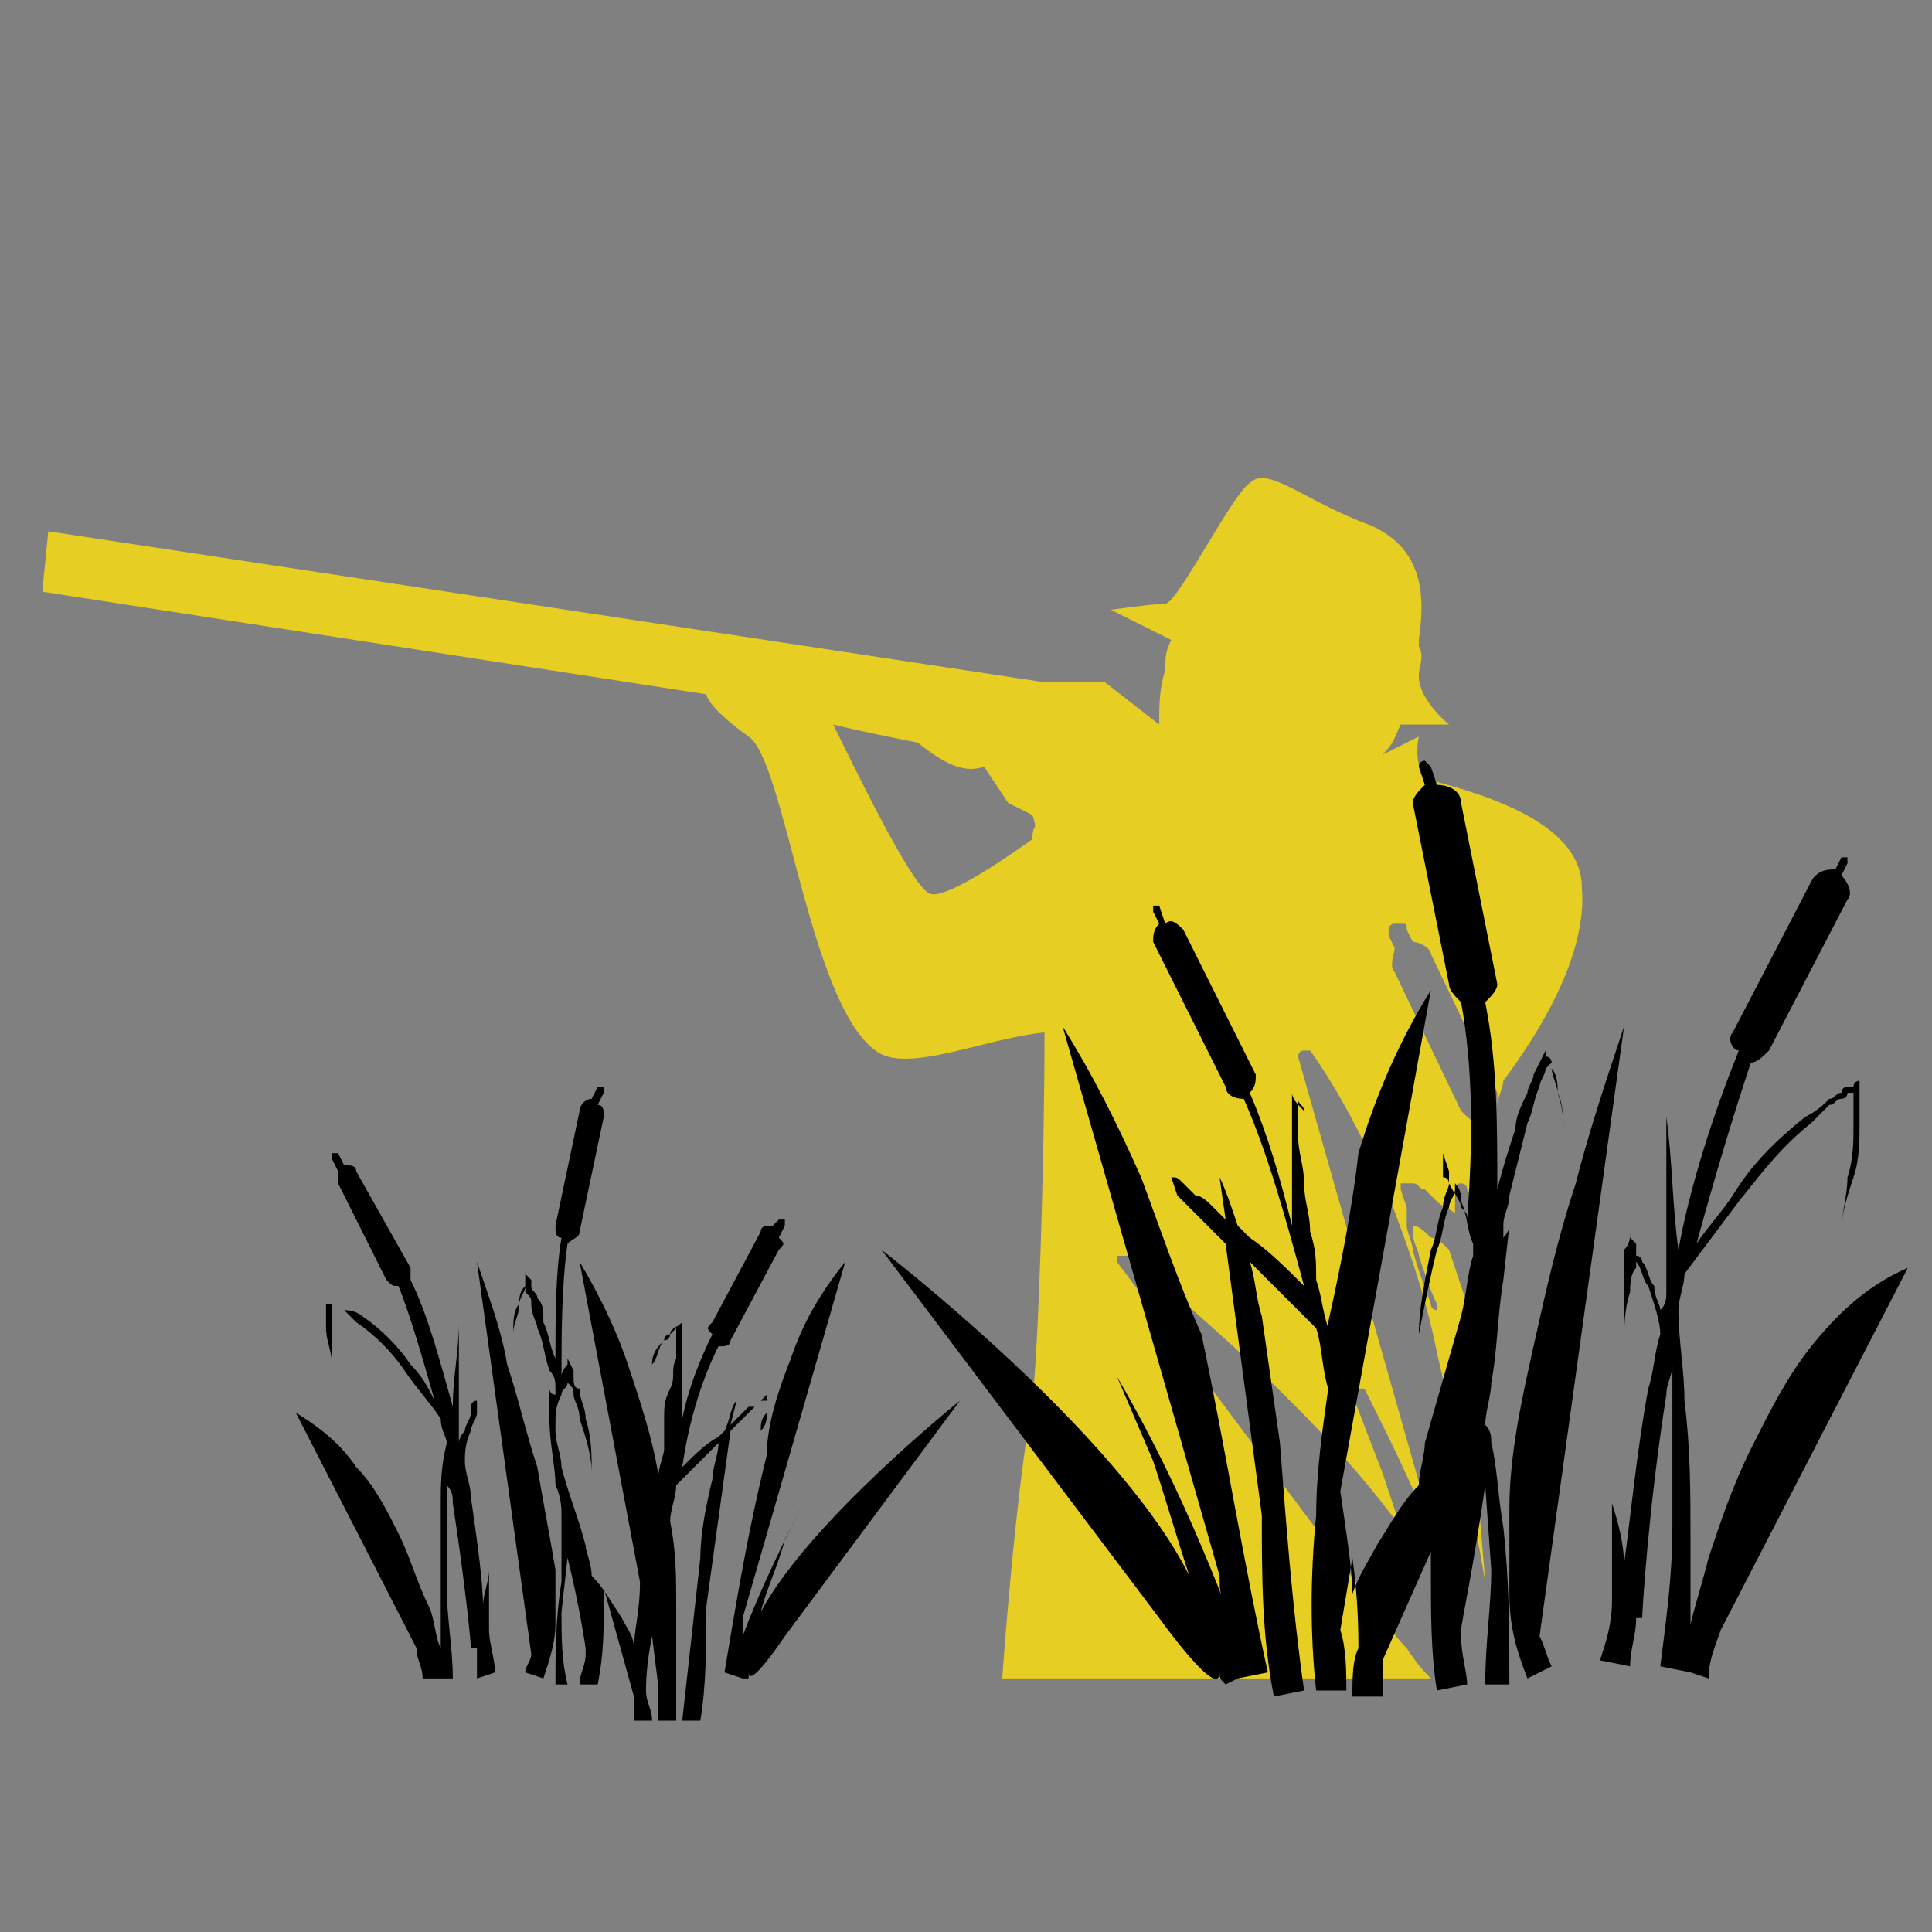 <?xml version="1.0" encoding="utf-8"?>
<!-- Generator: Adobe Illustrator 16.0.0, SVG Export Plug-In . SVG Version: 6.00 Build 0)  -->
<!DOCTYPE svg PUBLIC "-//W3C//DTD SVG 1.1 Tiny//EN" "http://www.w3.org/Graphics/SVG/1.1/DTD/svg11-tiny.dtd">
<svg version="1.1" baseProfile="tiny" id="Calque_1" xmlns:x="http://ns.adobe.com/Extensibility/1.0/" xmlns:i="http://ns.adobe.com/AdobeIllustrator/10.0/" xmlns:graph="http://ns.adobe.com/Graphs/1.0/"
	 xmlns="http://www.w3.org/2000/svg" xmlns:xlink="http://www.w3.org/1999/xlink" x="0px" y="0px" width="32px" height="32px"
	 viewBox="0 0 32 32" xml:space="preserve">
<rect x="0" y="0" width="32" height="32" fill="#808080" stroke="none"/>
<path fill="#FFFFFF" d="M16.8,13.9c0.2,0.2,0.4,0.3,0.5,0.5c0.2,0.2,0.4,0.3,0.5,0.4c0.4,0.3,0.7,0.6,1.1,0.8
	c0.4,0.3,0.8,0.5,1.2,0.7c0.2,0.1,0.4,0.2,0.7,0.3c0.2,0.1,0.5,0.1,0.7,0.1c-0.1,0-0.2,0-0.4,0c-0.1,0-0.2,0-0.3-0.1
	c-0.2-0.1-0.4-0.1-0.7-0.2c-0.2-0.1-0.4-0.2-0.6-0.3c-0.2-0.1-0.4-0.2-0.6-0.4c-0.4-0.3-0.8-0.5-1.1-0.8c-0.2-0.1-0.4-0.3-0.5-0.5
	C17.2,14.2,17,14.1,16.8,13.9z"/>
<g>
	<path fill="#E6CE22" d="M24.7,18.4C24.7,18.4,24.7,18.4,24.7,18.4C24.7,18.4,24.7,18.4,24.7,18.4C24.7,18.4,24.7,18.4,24.7,18.4z"
		/>
	<path fill="#E6CE22" d="M16.6,27.8h7.1c-0.1-0.1-0.2-0.2-0.4-0.5c-0.2-0.2-0.4-0.5-0.4-0.5l-4.4-5.9c0,0,0-0.1,0-0.1c0,0,0,0,0.1,0
		c0,0,0,0,0.1,0c0.1,0.1,3,2.4,4.5,4.5c-0.1-0.3-0.2-0.6-0.3-0.9c0,0-0.5-1.3-0.5-1.3c0,0,0-0.1,0-0.1c0,0,0,0,0.1,0
		c0,0,0.1,0,0.1,0c0,0,0,0,0,0c0.4,0.8,0.8,1.6,1.2,2.6l-2.3-8.1c0,0,0-0.1,0.1-0.1c0,0,0,0,0,0c0,0,0.1,0,0.1,0
		c0.5,0.7,0.9,1.5,1.3,2.4c0.3,0.8,0.6,1.6,0.8,2.6c0.3,1.3,0.6,2.6,0.8,3.8c-0.1-1.3-0.3-3.1-0.2-4.3L24,20.7
		c-0.1-0.1-0.2-0.2-0.3-0.2c-0.1-0.1-0.2-0.2-0.3-0.2l0,0l0,0.1c0,0.2,0.1,0.3,0.1,0.4c0.1,0.3,0.2,0.6,0.3,0.8c0,0.1,0,0.1,0,0.1
		c0,0,0,0,0,0c0,0-0.1,0-0.1-0.1c-0.1-0.3-0.2-0.5-0.3-0.9c0-0.1-0.1-0.3-0.1-0.4l0-0.1l0-0.1l0-0.1l-0.1-0.3c0,0,0-0.1,0-0.1
		c0,0,0,0,0.1,0c0,0,0,0,0.1,0c0.1,0,0.1,0.1,0.2,0.1l0,0l0.1,0.1l0.1,0.1c0.1,0.1,0.2,0.1,0.3,0.2l0-0.4c0,0,0,0,0,0
		c0,0,0-0.1,0.1-0.1c0,0,0,0,0,0c0,0,0.1,0,0.1,0.1c0.1,0.2,0.2,0.4,0.2,0.7c0.1-0.3,0.1-0.7,0.2-1.2c-0.1-0.2-0.2-0.4-0.2-0.6
		c-0.1,0-0.2-0.1-0.3-0.2l-1.1-2.3c-0.1-0.1,0-0.3,0-0.4l-0.1-0.2c0,0,0-0.1,0-0.1c0,0,0-0.1,0.1-0.1c0,0,0.1,0,0.1,0
		c0.1,0,0.1,0,0.1,0.1l0.1,0.2c0,0,0,0,0,0c0.1,0,0.3,0.1,0.3,0.2l1.1,2.3c0,0.1,0,0.1,0,0.2c0-0.1,0.1-0.3,0.1-0.4
		c0.6-0.8,1.4-2.1,1.3-3.2c0-1-1.4-1.5-2.6-1.8c-0.2-0.3-0.1-0.7-0.1-0.7l-0.6,0.3c0.2-0.2,0.2-0.3,0.3-0.5L24,12
		c0,0-0.5-0.4-0.5-0.8c0-0.2,0.1-0.3,0-0.5c0,0,0-0.1,0-0.1c0.1-0.7,0.1-1.5-0.8-1.9c-1.1-0.4-1.7-1-2-0.7c-0.3,0.2-1.2,2-1.4,2
		c-0.2,0-0.9,0.1-0.9,0.1l1,0.5c-0.1,0.2-0.1,0.3-0.1,0.5c-0.1,0.3-0.1,0.6-0.1,0.9l-0.9-0.7h-1l0,0L0.8,8.8l-0.1,1l11,1.7
		c0,0,0,0.2,0.7,0.7c0.6,0.4,1,4.4,2.1,5.2c0.5,0.4,1.8-0.2,2.8-0.3c0,2.2-0.1,5.2-0.2,6.1C16.8,24.9,16.6,27.8,16.6,27.8z
		 M15.4,14.8c-0.3-0.1-1.3-2.2-1.6-2.8c0.4,0.1,0.9,0.2,1.4,0.3c0.5,0.4,0.8,0.5,1.1,0.4l0.4,0.6l0.4,0.2c0.1,0.3,0,0.1,0,0.4
		C16.4,14.4,15.6,14.9,15.4,14.8z"/>
</g>
<g>
	<polygon points="17.5,17 17.5,17 17.5,17 	"/>
	<path d="M18.9,19.5c-0.4-0.9-0.8-1.7-1.3-2.5c0,0,0,0,0,0l0,0l0,0l2.6,9.1c0,0.2,0,0.3,0.1,0.5c-0.5-1.3-1.1-2.6-1.8-3.8l0,0l0,0
		l0,0l0,0l0.6,1.4c0.2,0.6,0.4,1.3,0.6,1.9c-1.2-2.4-5.1-5.4-5.1-5.4l4.6,6.1c0,0,1,1.4,1,0.9c0,0.1,0,0.1,0.1,0.2l0.2-0.1
		c0,0,0,0,0,0l0.5-0.1c-0.4-1.8-0.7-3.7-1.1-5.6C19.5,21.2,19.2,20.3,18.9,19.5z"/>
	<path d="M24.7,23.9c0-0.1,0-0.2-0.1-0.3c0-0.2,0.1-0.5,0.1-0.7c0.1-0.5,0.1-1.1,0.2-1.7l0.1-0.9l0,0l0,0c0,0.1-0.1,0.2-0.1,0.2
		c0-0.1,0-0.1,0-0.2c0-0.2,0.1-0.3,0.1-0.5c0.1-0.4,0.2-0.8,0.3-1.2c0.1-0.2,0.1-0.4,0.2-0.6c0-0.1,0.1-0.2,0.1-0.3l0.1-0.1l0-0.1
		c0,0,0,0,0,0l0,0l0,0l0,0c0,0,0,0,0,0.1l0,0c0,0,0,0,0,0c0,0,0,0,0,0c0,0,0,0.1,0,0.1c0.1,0.1,0.1,0.3,0.1,0.4
		c0.1,0.3,0.1,0.5,0.1,0.8c0-0.3,0-0.6-0.1-0.8c0-0.1-0.1-0.3-0.1-0.4c0,0,0-0.1,0-0.1c0,0,0,0,0,0l0,0l0,0c0,0,0-0.1-0.1-0.1l0-0.1
		l0,0l0,0c0,0,0,0,0,0l-0.1,0.2l-0.1,0.2c0,0.1-0.1,0.2-0.1,0.3c-0.1,0.2-0.2,0.4-0.2,0.6c-0.1,0.3-0.2,0.6-0.3,1
		c0-1.1,0-2.1-0.2-3.1c0.1-0.1,0.2-0.2,0.2-0.3l-0.6-3c0-0.2-0.2-0.3-0.4-0.3l-0.1-0.3c0,0-0.1-0.1-0.1-0.1c0,0-0.1,0-0.1,0.1
		l0.1,0.3c-0.1,0.1-0.2,0.2-0.2,0.3l0.6,3c0,0.1,0.1,0.2,0.2,0.3c0.2,1.1,0.2,2.3,0.1,3.6c0-0.1,0-0.1-0.1-0.2
		c0-0.1-0.1-0.2-0.2-0.4c0,0,0-0.1-0.1-0.1l0,0l0-0.1l0-0.1l0-0.1l0-0.1l0,0l0,0l0,0c0,0,0,0,0,0L24,19.4l0,0.1l0,0l0,0.1
		c0,0.1-0.1,0.2-0.1,0.4c-0.1,0.2-0.1,0.5-0.2,0.7c-0.1,0.5-0.2,1-0.2,1.4c0.1-0.5,0.2-1,0.3-1.4c0.1-0.2,0.1-0.5,0.2-0.7
		c0-0.1,0.1-0.2,0.1-0.3l0-0.1l0,0l0,0c0,0,0,0,0-0.1c0,0,0,0,0,0l0,0l0,0l0,0l0,0c0,0,0,0,0,0l0,0l0,0c0,0,0,0.1,0,0.1
		c0.1,0.1,0.1,0.2,0.1,0.3c0.1,0.2,0.1,0.5,0.2,0.7l0,0c0,0.1,0,0.1,0,0.2c-0.1,0.3-0.1,0.6-0.2,1c-0.2,0.7-0.4,1.4-0.6,2.1
		c0,0.2-0.1,0.5-0.1,0.7c-0.3,0.3-0.5,0.7-0.7,1c-0.1,0.2-0.3,0.5-0.4,0.8c0-0.4-0.1-1-0.2-1.7l1.5-8.3v0v0
		c-0.5,0.8-0.9,1.7-1.2,2.7C22.4,20,22.2,21,22,21.9c0,0,0,0.1,0,0.1c-0.1-0.3-0.1-0.5-0.2-0.8h0c0-0.3,0-0.5-0.1-0.8
		c0-0.3-0.1-0.5-0.1-0.8c0-0.3-0.1-0.5-0.1-0.8c0-0.1,0-0.3,0-0.4l0-0.1c0,0,0-0.1,0-0.1c0,0.1,0.1,0.1,0.1,0.2l0,0.1l0,0.1
		c0,0,0.1,0.1,0.1,0.1c0.1,0.2,0.2,0.4,0.3,0.6c-0.1-0.2-0.2-0.4-0.3-0.6c0,0-0.1-0.1-0.1-0.1l0-0.1l0-0.1c-0.1-0.1-0.2-0.2-0.2-0.3
		c0,0.1,0,0.2,0,0.2c0,0,0,0.1,0,0.1l0,0.1c0,0.1,0,0.3,0,0.4c0,0.3,0,0.5,0,0.8c0,0.2,0,0.4,0,0.6c-0.2-0.8-0.4-1.5-0.7-2.2
		c0.1-0.1,0.1-0.2,0.1-0.3l-1.2-2.4c-0.1-0.1-0.2-0.2-0.3-0.1L19.2,15c0,0-0.1,0-0.1,0c0,0,0,0.1,0,0.1l0.1,0.2
		c-0.1,0.1-0.1,0.2-0.1,0.3l1.2,2.4c0,0.1,0.1,0.2,0.3,0.2c0.4,0.9,0.7,2,1,3.1c-0.3-0.3-0.6-0.6-0.9-0.8c-0.1-0.1-0.1-0.1-0.2-0.2
		c-0.1-0.3-0.2-0.6-0.3-0.8l0,0l0,0l0,0l0,0l0.1,0.7c-0.1-0.1-0.1-0.1-0.2-0.2c-0.1-0.1-0.2-0.2-0.3-0.2l-0.1-0.1l-0.1-0.1
		c-0.1-0.1-0.1-0.1-0.2-0.1l0.1,0.3l0,0.1l0,0.1l0,0.1c0,0.2,0.1,0.3,0.1,0.5c0.1,0.3,0.2,0.6,0.3,0.9c-0.1-0.3-0.2-0.6-0.3-0.9
		c0-0.2-0.1-0.3-0.1-0.5l0-0.1l0-0.1l0,0c0,0,0-0.1,0-0.1c0,0,0.1,0.1,0.1,0.1l0.1,0.1c0.1,0.1,0.2,0.2,0.3,0.3
		c0.1,0.1,0.2,0.2,0.3,0.3l0.6,4.5c0,1,0,2,0.2,3l0.5-0.1c-0.2-1.4-0.3-2.8-0.4-4.1c-0.1-0.7-0.2-1.4-0.3-2.1
		c-0.1-0.3-0.1-0.6-0.2-0.9c0,0,0,0,0,0c0.4,0.4,0.7,0.7,1.1,1.1c0.1,0.3,0.1,0.7,0.2,1c-0.1,0.7-0.2,1.4-0.2,2.1
		c-0.1,1-0.1,2,0,2.9l0.5,0c0-0.3,0-0.7-0.1-1l0.2-1.2c0.1,0.7,0.1,1.3,0.1,1.5c-0.1,0.2-0.1,0.5-0.1,0.8l0.5,0c0-0.2,0-0.4,0-0.6
		l0.8-1.8c0,0.1,0,0.3,0,0.4c0,0.6,0,1.3,0.1,1.9l0.5-0.1c0-0.2-0.1-0.5-0.1-0.8l0-0.1l0,0c0-0.1,0.2-1,0.4-2.4l0.1,1.4
		c0,0.6-0.1,1.2-0.1,1.9H25c0-0.9,0-1.7-0.1-2.6C24.8,24.7,24.8,24.3,24.7,23.9z"/>
	<path d="M26.9,17C26.9,17,26.9,17,26.9,17S26.9,17,26.9,17c-0.3,0.9-0.6,1.8-0.8,2.6c-0.3,0.9-0.5,1.8-0.7,2.7
		C25.2,23.2,25,24.1,25,25c0,0.5,0,0.9,0,1.4c0,0.5,0.1,0.9,0.3,1.4l0.4-0.2c-0.1-0.2-0.1-0.3-0.2-0.5L26.9,17z"/>
	<path d="M30,22.3c-0.4,0.5-0.7,1.1-1,1.7c-0.3,0.6-0.5,1.2-0.7,1.8c-0.1,0.4-0.2,0.7-0.3,1.1c0-0.5,0-1,0-1.4c0-0.8,0-1.5-0.1-2.3
		c0-0.5-0.1-1-0.1-1.5c0-0.2,0.1-0.4,0.1-0.6c0.3-0.4,0.6-0.8,0.9-1.2c0.4-0.5,0.7-0.9,1.2-1.3c0.1-0.1,0.2-0.2,0.3-0.3
		c0.1,0,0.1-0.1,0.2-0.1c0,0,0.1,0,0.1-0.1l0,0l0,0c0,0,0,0,0.1,0l0,0c0,0,0,0,0,0l0,0l0,0c0,0,0,0,0,0l0,0l0,0c0,0,0,0.1,0,0.1
		c0,0.1,0,0.3,0,0.4c0,0.3,0,0.6-0.1,0.9c0,0.3-0.1,0.6-0.1,0.9c0-0.3,0.1-0.6,0.2-0.9c0.1-0.3,0.1-0.6,0.1-0.9c0-0.1,0-0.3,0-0.4
		c0,0,0-0.1,0-0.1l0,0c0,0,0,0,0,0c0,0,0,0,0-0.1c0,0,0,0,0-0.1l0,0l0,0c0,0,0,0,0,0l0,0l0,0c0,0-0.1,0-0.1,0.1l-0.1,0l0,0
		c0,0-0.1,0-0.1,0.1c-0.1,0-0.1,0.1-0.2,0.1c-0.1,0.1-0.2,0.2-0.4,0.3c-0.5,0.4-0.9,0.8-1.2,1.3c-0.2,0.3-0.4,0.5-0.6,0.8
		c0.3-1.1,0.6-2.1,0.9-3c0.1,0,0.2-0.1,0.3-0.2l1.3-2.5c0.1-0.1,0-0.3-0.1-0.4l0.1-0.2c0,0,0-0.1,0-0.1c0,0-0.1,0-0.1,0l-0.1,0.2
		c-0.1,0-0.3,0-0.4,0.2l-1.3,2.5c-0.1,0.1,0,0.3,0.1,0.3c-0.4,1-0.8,2.2-1,3.3c-0.1-0.7-0.1-1.5-0.2-2.2l0,0l0,0l0,0v0l0,2.6
		c0,0,0,0,0,0l0,0l0,0.3c0,0.1,0,0.2-0.1,0.3c0-0.1-0.1-0.2-0.1-0.4c-0.1-0.1-0.1-0.3-0.2-0.4c0,0,0-0.1-0.1-0.1l0-0.1l0-0.1
		c0,0-0.1-0.1-0.1-0.1l0-0.1l0,0l0,0l0,0l0,0c0,0,0,0,0,0c0,0.1,0,0.2-0.1,0.3l0,0.1c0,0,0,0.1,0,0.1l0,0.1c0,0.1,0,0.3,0,0.4
		c0,0.3,0,0.6,0,0.9c0-0.3,0-0.6,0.1-0.9c0-0.1,0-0.3,0.1-0.4l0-0.1c0,0,0,0,0,0l0,0c0,0,0-0.1,0-0.1c0,0,0,0,0,0l0,0l0,0l0,0l0,0
		l0,0c0,0,0,0,0,0l0,0l0,0l0,0c0,0,0,0.1,0,0.1c0.1,0.1,0.1,0.3,0.2,0.4c0.1,0.3,0.2,0.6,0.2,0.8l0,0c-0.1,0.3-0.1,0.6-0.2,0.9
		c-0.2,1.1-0.3,2.2-0.4,2.9c0-0.3-0.1-0.7-0.2-1l0,0l0,0l0,0l0,0v1.6c0,0.4-0.1,0.7-0.2,1l0.5,0.1c0-0.3,0.1-0.5,0.1-0.8l0.1,0
		c0-0.1,0.1-1.8,0.4-3.7c0-0.2,0.1-0.3,0.1-0.5l0,2.4c0,0.1,0,0.2,0,0.3c0,0.8-0.1,1.5-0.2,2.3l0.5,0.1c0,0,0,0,0,0l0.3,0.1
		c0-0.3,0.1-0.5,0.2-0.8l3.1-6C30.9,21.3,30.4,21.8,30,22.3z"/>
</g>
<g>
	<polygon points="14,20.9 14,20.9 14,20.9 	"/>
	<path d="M13.1,22.5c0.2-0.6,0.5-1.1,0.9-1.6l0,0l0,0l0,0l-1.7,5.9c0,0.1,0,0.2,0,0.3c0.3-0.8,0.7-1.6,1.1-2.4l0,0l0,0l0,0l0,0
		L13,25.5c-0.1,0.4-0.3,0.8-0.4,1.2c0.8-1.5,3.3-3.5,3.3-3.5l-2.9,3.9c0,0-0.6,0.9-0.6,0.6c0,0,0,0.1,0,0.1l-0.1,0c0,0,0,0,0,0
		l-0.3-0.1c0.2-1.2,0.4-2.4,0.7-3.6C12.7,23.6,12.9,23,13.1,22.5z"/>
	<path d="M9.3,25.3c0-0.1,0-0.1,0-0.2c0-0.1,0-0.3-0.1-0.5c0-0.3-0.1-0.7-0.1-1.1L9.1,23l0,0l0,0c0,0,0,0.1,0.1,0.1c0,0,0-0.1,0-0.1
		c0-0.1,0-0.2-0.1-0.3c-0.1-0.3-0.1-0.5-0.2-0.7c0-0.1-0.1-0.2-0.1-0.4c0-0.1,0-0.1-0.1-0.2l0-0.1l0-0.1c0,0,0,0,0,0l0,0l0,0l0,0
		c0,0,0,0,0,0l0,0c0,0,0,0,0,0c0,0,0,0,0,0c0,0,0,0,0,0.1c0,0.1-0.1,0.2-0.1,0.3c0,0.2-0.1,0.3-0.1,0.5c0-0.2,0-0.4,0.1-0.5
		c0-0.1,0-0.2,0.1-0.3c0,0,0,0,0-0.1c0,0,0,0,0,0l0,0l0,0c0,0,0,0,0-0.1l0,0l0,0l0,0c0,0,0,0,0,0l0.1,0.1l0,0.1
		c0,0.1,0.1,0.1,0.1,0.2c0.1,0.1,0.1,0.2,0.1,0.4c0.1,0.2,0.1,0.4,0.2,0.6c0-0.7,0-1.4,0.1-2c-0.1,0-0.1-0.1-0.1-0.2l0.4-1.9
		c0-0.1,0.1-0.2,0.2-0.2l0.1-0.2c0,0,0,0,0.1,0c0,0,0,0,0,0.1l-0.1,0.2c0.1,0,0.1,0.1,0.1,0.2l-0.4,1.9c0,0.1-0.1,0.1-0.2,0.2
		c-0.1,0.7-0.1,1.5-0.1,2.3c0,0,0-0.1,0-0.1c0-0.1,0.1-0.2,0.1-0.2c0,0,0,0,0-0.1l0,0l0,0l0,0l0,0l0,0l0,0l0,0l0,0c0,0,0,0,0,0
		l0.1,0.2l0,0l0,0l0,0.1c0,0.1,0,0.2,0.1,0.2c0,0.2,0.1,0.3,0.1,0.5c0.1,0.3,0.1,0.6,0.1,0.9c0-0.3-0.1-0.6-0.2-0.9
		c0-0.2-0.1-0.3-0.1-0.4c0-0.1,0-0.1-0.1-0.2l0-0.1l0,0l0,0c0,0,0,0,0,0c0,0,0,0,0,0h0l0,0l0,0l0,0c0,0,0,0,0,0l0,0l0,0
		c0,0,0,0,0,0.1c0,0.1-0.1,0.1-0.1,0.2c-0.1,0.2-0.1,0.3-0.1,0.5l0,0c0,0,0,0.1,0,0.1c0,0.2,0.1,0.4,0.1,0.6
		c0.1,0.4,0.3,0.9,0.4,1.3c0,0.1,0.1,0.3,0.1,0.5c0.2,0.2,0.3,0.4,0.5,0.7c0.1,0.2,0.2,0.3,0.2,0.5c0-0.3,0.1-0.6,0.1-1.1l-1-5.3
		l0,0l0,0c0.3,0.5,0.6,1.1,0.8,1.7c0.2,0.6,0.4,1.2,0.5,1.8c0,0,0,0,0,0.1c0-0.2,0.1-0.4,0.1-0.5h0c0-0.2,0-0.3,0-0.5
		c0-0.2,0-0.3,0.1-0.5s0-0.3,0.1-0.5c0-0.1,0-0.2,0-0.3l0-0.1c0,0,0-0.1,0-0.1c0,0-0.1,0.1-0.1,0.1l0,0l0,0c0,0,0,0.1-0.1,0.1
		c-0.1,0.1-0.2,0.2-0.2,0.4c0.1-0.1,0.1-0.3,0.2-0.4c0,0,0-0.1,0.1-0.1l0,0l0,0c0-0.1,0.1-0.1,0.2-0.2c0,0.1,0,0.1,0,0.2
		c0,0,0,0.1,0,0.1l0,0.1c0,0.1,0,0.2,0,0.3c0,0.2,0,0.3,0,0.5c0,0.1,0,0.3,0,0.4c0.1-0.5,0.3-1,0.5-1.4c-0.1-0.1-0.1-0.1,0-0.2
		l0.8-1.5c0-0.1,0.1-0.1,0.2-0.1l0.1-0.1c0,0,0,0,0.1,0c0,0,0,0,0,0.1l-0.1,0.2c0.1,0.1,0.1,0.1,0,0.2l-0.8,1.5
		c0,0.1-0.1,0.1-0.2,0.1c-0.3,0.6-0.5,1.3-0.6,2c0.2-0.2,0.4-0.4,0.6-0.5c0,0,0.1-0.1,0.1-0.1c0.1-0.2,0.1-0.4,0.2-0.5c0,0,0,0,0,0
		l0,0l0,0l0,0l-0.1,0.4c0,0,0.1-0.1,0.1-0.1c0.1-0.1,0.1-0.1,0.2-0.2l0.1,0l0.1-0.1c0,0,0.1-0.1,0.1-0.1l0,0.2l0,0l0,0l0,0.1
		c0,0.1,0,0.2-0.1,0.3c-0.1,0.2-0.1,0.4-0.2,0.6c0.1-0.2,0.1-0.4,0.2-0.6c0-0.1,0-0.2,0.1-0.3l0-0.1l0,0l0,0c0,0,0-0.1,0-0.1
		c0,0,0,0-0.1,0l-0.1,0.1c-0.1,0.1-0.1,0.1-0.2,0.2c-0.1,0.1-0.1,0.1-0.2,0.2l-0.4,2.9c0,0.6,0,1.3-0.1,1.9l-0.3,0
		c0.1-0.9,0.2-1.8,0.3-2.7c0-0.4,0.1-0.9,0.2-1.3c0-0.2,0.1-0.4,0.1-0.6c0,0,0,0,0,0c-0.2,0.2-0.5,0.5-0.7,0.7
		c0,0.2-0.1,0.4-0.1,0.6c0.1,0.5,0.1,0.9,0.1,1.4c0,0.6,0,1.3,0,1.9l-0.3,0c0-0.2,0-0.4,0-0.6l-0.1-0.8c-0.1,0.5-0.1,0.8-0.1,0.9
		c0,0.2,0.1,0.3,0.1,0.5l-0.3,0c0-0.1,0-0.2,0-0.4L10,26.3c0,0.1,0,0.2,0,0.3c0,0.4,0,0.8-0.1,1.3l-0.3,0c0-0.2,0.1-0.3,0.1-0.5
		l0-0.1l0,0c0,0-0.1-0.7-0.3-1.5l-0.1,0.9c0,0.4,0,0.8,0.1,1.2H9.2c0-0.5,0-1.1,0.1-1.7C9.3,25.8,9.3,25.6,9.3,25.3z"/>
	<path d="M7.9,20.9L7.9,20.9L7.9,20.9c0.2,0.6,0.4,1.1,0.5,1.7c0.2,0.6,0.3,1.1,0.5,1.7C9,24.9,9.1,25.4,9.2,26c0,0.3,0,0.6,0,0.9
		c0,0.3-0.1,0.6-0.2,0.9l-0.3-0.1c0-0.1,0.1-0.2,0.1-0.3L7.9,20.9z"/>
	<path d="M5.9,24.3c0.3,0.3,0.5,0.7,0.7,1.1c0.2,0.4,0.3,0.8,0.5,1.2c0.1,0.2,0.1,0.5,0.2,0.7c0-0.3,0-0.6,0-0.9c0-0.5,0-1,0-1.5
		c0-0.3,0-0.6,0.1-1c0-0.1-0.1-0.2-0.1-0.4c-0.2-0.3-0.4-0.5-0.6-0.8c-0.2-0.3-0.5-0.6-0.8-0.8c-0.1-0.1-0.1-0.1-0.2-0.2
		c0,0-0.1-0.1-0.1-0.1c0,0,0,0-0.1,0l0,0l0,0c0,0,0,0,0,0l0,0c0,0,0,0,0,0l0,0l0,0c0,0,0,0,0,0l0,0l0,0c0,0,0,0,0,0.1
		c0,0.1,0,0.2,0,0.3c0,0.2,0,0.4,0,0.6s0.1,0.4,0.1,0.6c0-0.2-0.1-0.4-0.1-0.6c0-0.2-0.1-0.4-0.1-0.6c0-0.1,0-0.2,0-0.3
		c0,0,0,0,0-0.1l0,0c0,0,0,0,0,0c0,0,0,0,0,0c0,0,0,0,0,0l0,0l0,0c0,0,0,0,0,0l0,0l0,0c0,0,0.1,0,0.1,0l0,0l0,0c0,0,0,0,0.1,0
		c0,0,0.1,0.1,0.1,0.1C5.9,21.7,6,21.8,6,21.8c0.3,0.2,0.6,0.5,0.8,0.8C7,22.8,7.1,23,7.2,23.2c-0.2-0.7-0.4-1.4-0.6-1.9
		c-0.1,0-0.1,0-0.2-0.1l-0.8-1.6c0-0.1,0-0.2,0-0.2l-0.1-0.2c0,0,0,0,0-0.1c0,0,0,0,0.1,0l0.1,0.2c0.1,0,0.2,0,0.2,0.1L6.8,21
		c0,0.1,0,0.2,0,0.2c0.3,0.6,0.5,1.4,0.7,2.1c0-0.5,0.1-0.9,0.1-1.4l0,0l0,0l0,0c0,0,0,0,0,0l0,1.6c0,0,0,0,0,0l0,0l0,0.2
		c0,0.1,0,0.1,0,0.2c0-0.1,0.1-0.2,0.1-0.2c0-0.1,0.1-0.2,0.1-0.3c0,0,0,0,0-0.1l0,0l0,0c0,0,0-0.1,0.1-0.1l0,0l0,0l0,0l0,0l0,0h0
		c0,0.1,0,0.1,0,0.2l0,0c0,0,0,0,0,0l0,0.1c0,0.1,0,0.2,0,0.3c0,0.2,0,0.4,0,0.6c0-0.2,0-0.4,0-0.6c0-0.1,0-0.2,0-0.3l0-0.1
		c0,0,0,0,0,0l0,0c0,0,0,0,0-0.1c0,0,0,0,0,0l0,0l0,0l0,0l0,0l0,0c0,0,0,0,0,0l0,0l0,0l0,0c0,0,0,0,0,0.1c0,0.1-0.1,0.2-0.1,0.3
		c-0.1,0.2-0.1,0.4-0.1,0.5l0,0c0,0.2,0.1,0.4,0.1,0.6c0.1,0.7,0.2,1.4,0.2,1.8c0-0.2,0.1-0.4,0.1-0.6l0,0l0,0l0,0l0,0v1
		c0,0.2,0.1,0.5,0.1,0.7l-0.3,0.1c0-0.2,0-0.3,0-0.5l-0.1,0c0-0.1-0.1-1.1-0.3-2.4c0-0.1,0-0.2-0.1-0.3l0,1.5c0,0.1,0,0.1,0,0.2
		c0,0.5,0.1,1,0.1,1.5l-0.3,0c0,0,0,0,0,0l-0.2,0c0-0.2-0.1-0.3-0.1-0.5l-2-3.9C5.4,23.7,5.7,24,5.9,24.3z"/>
</g>
</svg>
